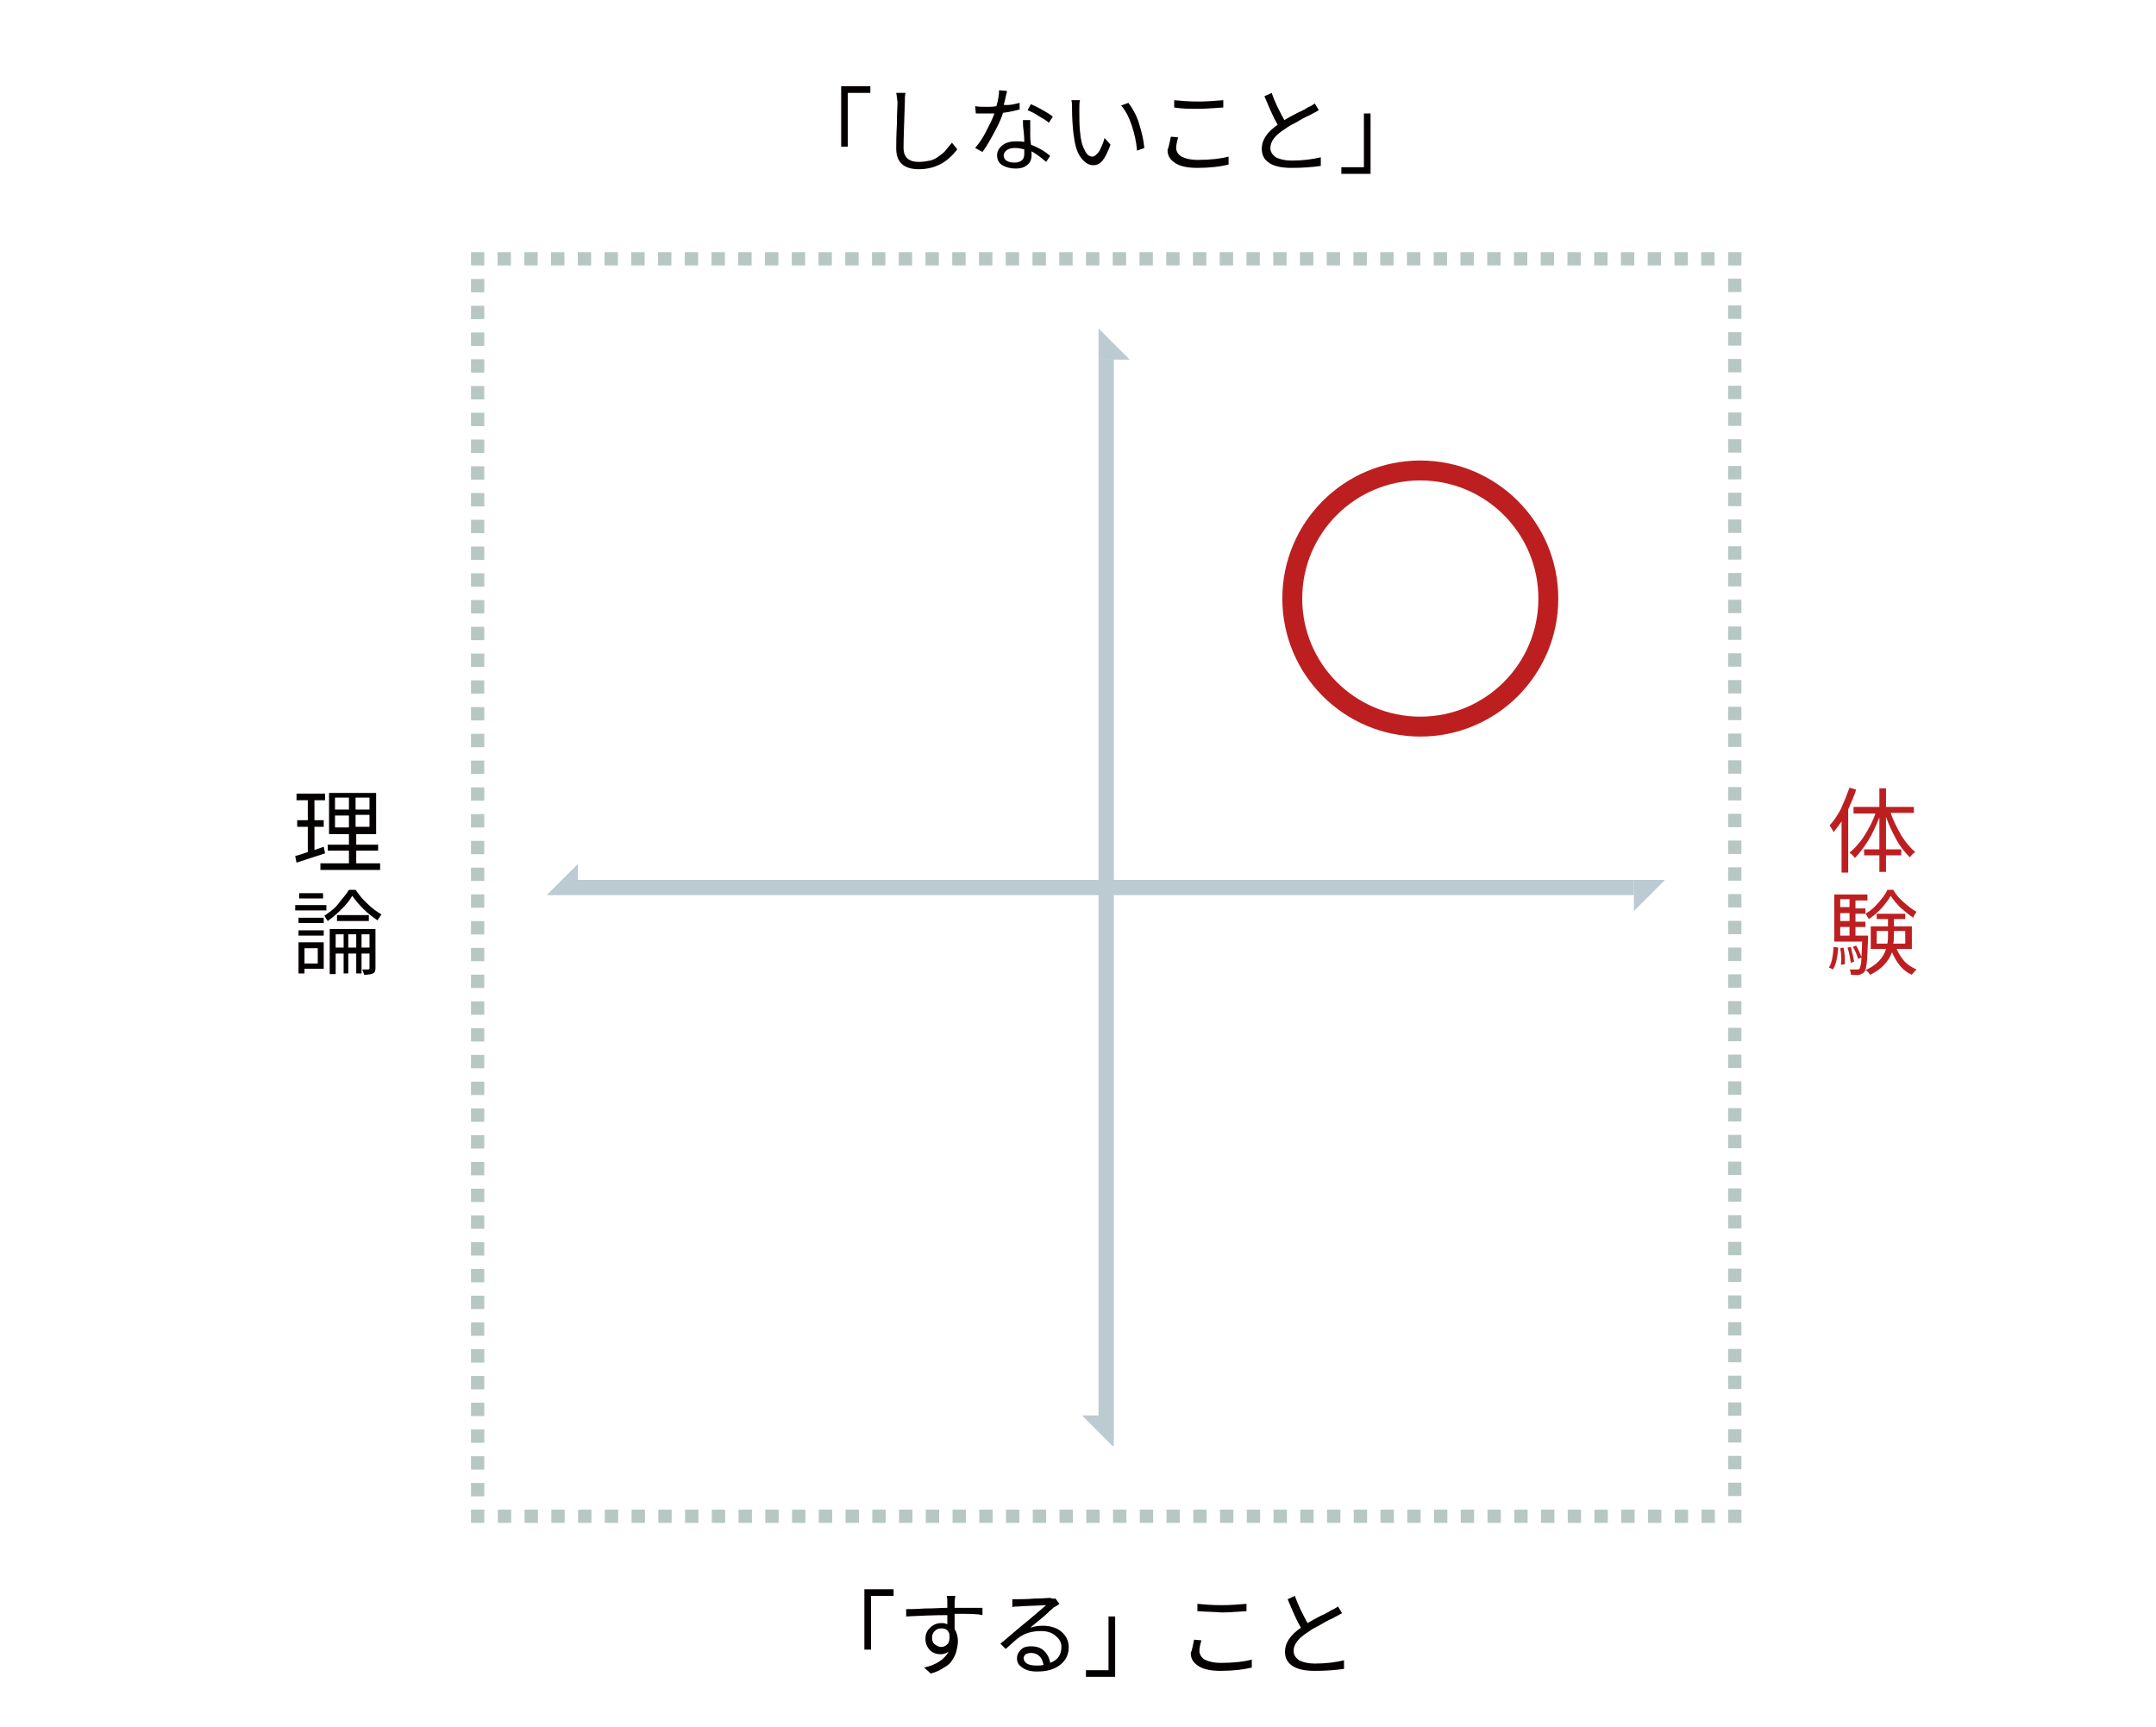 <?xml version="1.0" encoding="utf-8"?>
<!-- Generator: Adobe Illustrator 20.1.0, SVG Export Plug-In . SVG Version: 6.00 Build 0)  -->
<svg version="1.1" id="レイヤー_1" xmlns="http://www.w3.org/2000/svg" xmlns:xlink="http://www.w3.org/1999/xlink" x="0px"
	 y="0px" viewBox="0 0 325 260.2" style="enable-background:new 0 0 325 260.2;" xml:space="preserve">
<style type="text/css">
	.st0{fill:#FFFFFF;}
	.st1{fill:#040000;}
	.st2{fill:#BD1F21;}
	.st3{fill:none;stroke:#B7C8C4;stroke-width:2;stroke-miterlimit:10;}
	.st4{fill:none;stroke:#B7C8C4;stroke-width:2;stroke-miterlimit:10;stroke-dasharray:2.016,2.016;}
	.st5{fill:none;stroke:#BD1F21;stroke-width:3;stroke-miterlimit:10;}
	.st6{fill:#BCCAD2;}
</style>
<rect class="st0" width="325" height="260.2"/>
<g>
	<g>
		<path class="st1" d="M126.8,22.1v-9.1h4.4v1h-3.4v8.1H126.8z"/>
		<path class="st1" d="M135.1,14l1.4,0c-0.1,0.4-0.1,0.8-0.1,1.4c-0.1,3.1-0.2,5.5-0.2,6.9c0,1.4,0.8,2.1,2.3,2.1
			c0.6,0,1.2-0.1,1.7-0.2s1-0.4,1.4-0.7c0.4-0.3,0.8-0.6,1-0.9s0.6-0.7,0.9-1.1l0.8,1c-1.5,2-3.4,3-5.8,3c-2.2,0-3.4-1-3.4-3.1
			c0-0.7,0-2,0.1-3.7c0-1.8,0.1-2.8,0.1-3.3C135.2,14.9,135.2,14.4,135.1,14z"/>
		<path class="st1" d="M153.7,15.5l0,1c-0.8,0.2-1.6,0.4-2.5,0.5c-0.3,1-0.8,2-1.4,3.1s-1.1,2-1.7,2.8l-1.1-0.6
			c0.5-0.6,1.1-1.4,1.6-2.4s1-1.9,1.3-2.8c-0.4,0-0.8,0-1.2,0c-0.5,0-1.1,0-1.6,0l-0.1-1.1c0.5,0.1,1.1,0.1,1.7,0.1
			c0.4,0,1,0,1.5-0.1c0.3-1,0.4-1.8,0.4-2.4l1.2,0.1c0,0.1-0.1,0.4-0.2,0.9s-0.2,0.9-0.3,1.2C152.2,15.9,152.9,15.7,153.7,15.5z
			 M154.2,18.1h1.1c0,0.4,0,0.9,0,1.5c0,0.2,0,0.5,0,1c0,0.5,0.1,0.9,0.1,1.2c1,0.4,2,0.9,2.9,1.7l-0.6,0.9
			c-0.8-0.7-1.5-1.2-2.2-1.6c0,0.1,0,0.3,0,0.6c0,0.6-0.2,1.1-0.6,1.4c-0.4,0.4-1,0.6-1.8,0.6c-0.8,0-1.5-0.2-2-0.5
			s-0.8-0.8-0.8-1.5c0-0.6,0.3-1.1,0.8-1.5c0.5-0.4,1.2-0.6,2-0.6c0.5,0,0.9,0,1.3,0.1c0-0.3,0-0.8-0.1-1.7
			C154.2,19.1,154.2,18.5,154.2,18.1z M154.4,23.2c0-0.3,0-0.5,0-0.7c-0.5-0.1-0.9-0.2-1.4-0.2c-0.5,0-0.9,0.1-1.2,0.3
			c-0.3,0.2-0.5,0.5-0.5,0.8c0,0.3,0.1,0.6,0.4,0.8c0.3,0.2,0.7,0.3,1.2,0.3c0.5,0,0.9-0.1,1.2-0.4
			C154.3,23.9,154.4,23.6,154.4,23.2z M158.7,17.6l-0.6,0.9c-0.3-0.3-0.8-0.6-1.5-1c-0.6-0.4-1.2-0.7-1.7-0.9l0.5-0.9
			c0.5,0.2,1.1,0.5,1.8,0.9C157.9,17,158.4,17.3,158.7,17.6z"/>
		<path class="st1" d="M161.5,15.1l1.3,0c-0.1,0.3-0.1,0.8-0.1,1.4c0,1.2,0,2.3,0.1,3.3c0.1,1.2,0.3,2.1,0.7,2.8
			c0.3,0.7,0.7,1,1.2,1c0.3,0,0.6-0.3,1-0.8c0.3-0.6,0.6-1.2,0.8-2l0.9,1c-0.4,1.1-0.8,1.9-1.2,2.4c-0.4,0.5-0.9,0.7-1.4,0.7
			c-0.7,0-1.3-0.4-1.9-1.2s-0.9-2-1.1-3.7c-0.1-1-0.2-2.2-0.2-3.7C161.6,15.8,161.6,15.4,161.5,15.1z M169,15.9l1.1-0.4
			c0.6,0.8,1.2,1.8,1.6,3.1s0.7,2.5,0.8,3.7l-1.1,0.4c-0.1-1.3-0.4-2.6-0.8-3.8C170.2,17.7,169.7,16.7,169,15.9z"/>
		<path class="st1" d="M176.5,20.6l1.1,0.1c-0.2,0.7-0.3,1.2-0.3,1.6c0,0.5,0.3,1,0.8,1.3c0.6,0.3,1.4,0.5,2.4,0.5
			c2,0,3.6-0.2,4.7-0.5l0,1.2c-1.2,0.3-2.8,0.5-4.7,0.5c-1.4,0-2.5-0.2-3.3-0.7c-0.8-0.5-1.2-1.1-1.2-2
			C176.2,22.1,176.3,21.5,176.5,20.6z M177,16.2v-1.1c1,0.1,2.2,0.2,3.7,0.2c1.2,0,2.4-0.1,3.7-0.2v1.1c-1.5,0.1-2.8,0.2-3.7,0.2
			C179.4,16.4,178.2,16.4,177,16.2z"/>
		<path class="st1" d="M198.2,15.6l0.6,1c-0.3,0.2-0.7,0.4-1.1,0.6c-0.1,0.1-0.4,0.2-0.8,0.4c-0.4,0.2-0.8,0.4-1.1,0.6
			c-0.3,0.2-0.7,0.4-1.1,0.6s-0.8,0.5-1.1,0.7c-1.4,0.9-2.1,1.8-2.1,2.8c0,0.6,0.3,1,0.8,1.4c0.6,0.3,1.4,0.5,2.4,0.5
			c1.7,0,3.2-0.2,4.4-0.5v1.3c-1.3,0.2-2.8,0.3-4.4,0.3c-1.4,0-2.5-0.2-3.3-0.7s-1.2-1.2-1.2-2.2c0-1.3,0.8-2.5,2.4-3.6
			c-0.6-1-1.2-2.4-2-4.3l1.1-0.5c0.5,1.5,1.2,2.8,1.9,4.1c0.5-0.3,1.2-0.7,2-1.1c0.9-0.4,1.4-0.7,1.5-0.8
			C197.6,16,197.9,15.8,198.2,15.6z"/>
		<path class="st1" d="M206.6,17.1v9.1h-4.4v-1h3.4v-8.1H206.6z"/>
	</g>
	<g>
		<path class="st1" d="M130.3,248.6v-9.1h4.4v1h-3.4v8.1H130.3z"/>
		<path class="st1" d="M144.1,243.2h-0.2c0,0.7,0,1.4,0,2.3c0.3,0.5,0.5,1.1,0.5,1.8c0,0.5-0.1,1-0.2,1.4c-0.1,0.5-0.3,0.9-0.6,1.4
			s-0.7,0.9-1.3,1.2c-0.6,0.4-1.2,0.7-2,0.9l-1-0.9c1.9-0.4,3.1-1.3,3.7-2.4c-0.3,0.2-0.7,0.4-1.2,0.4c-0.6,0-1.2-0.2-1.6-0.6
			s-0.7-1-0.7-1.7c0-0.7,0.2-1.2,0.7-1.7c0.5-0.5,1.1-0.7,1.7-0.7c0.3,0,0.6,0,0.9,0.2c0-0.6,0-1,0-1.4c-2.1,0-4.2,0.1-6.2,0.2
			l0-1.1c0.4,0,1.3,0,2.8-0.1c1.5,0,2.6-0.1,3.4-0.1c0-0.3,0-0.6,0-0.9c0-0.3,0-0.6-0.1-0.9h1.3l-0.1,0.9c0,0.1,0,0.2,0,0.4
			c0,0.2,0,0.4,0,0.5h0.2c0.6,0,1.5,0,2.4,0c1,0,1.5,0,1.6,0l0,1.1C147.3,243.2,145.9,243.2,144.1,243.2z M141.9,248.2
			c0.4,0,0.7-0.2,1-0.5c0.2-0.3,0.3-0.8,0.2-1.5c-0.2-0.6-0.6-0.8-1.2-0.8c-0.4,0-0.7,0.1-1,0.4c-0.3,0.3-0.4,0.6-0.4,1
			c0,0.4,0.1,0.8,0.4,1S141.5,248.2,141.9,248.2z"/>
		<path class="st1" d="M159.1,240.9l0.6,0.8c-0.3,0.2-0.5,0.4-0.8,0.5c-0.2,0.2-0.5,0.4-0.9,0.8s-0.9,0.8-1.5,1.3
			c-0.6,0.5-1,0.8-1.2,1c0.6-0.2,1.2-0.3,1.9-0.3c1.1,0,2.1,0.3,2.8,0.9c0.7,0.6,1.1,1.4,1.1,2.3c0,1.1-0.4,2-1.3,2.7
			c-0.9,0.7-2,1-3.5,1c-0.9,0-1.7-0.2-2.2-0.6c-0.6-0.4-0.8-0.8-0.8-1.4c0-0.5,0.2-0.9,0.6-1.3c0.4-0.4,0.9-0.5,1.5-0.5
			c0.8,0,1.5,0.2,2,0.7s0.8,1.1,0.9,1.8c1.1-0.4,1.7-1.2,1.7-2.4c0-0.7-0.3-1.2-0.9-1.7s-1.3-0.7-2.2-0.7c-0.7,0-1.4,0.1-2,0.3
			c-0.6,0.2-1.1,0.5-1.6,0.9s-1,0.9-1.7,1.5l-0.8-0.8c0.9-0.7,2.1-1.8,3.7-3.1c1.6-1.3,2.7-2.3,3.2-2.7c-1.7,0.1-3.1,0.1-4.2,0.2
			c-0.4,0-0.7,0-0.9,0.1l0-1.2c0.2,0,0.5,0,1,0c0.4,0,1.2,0,2.4-0.1c1.2,0,2-0.1,2.3-0.1C158.7,241,158.9,240.9,159.1,240.9z
			 M156.2,251c0.4,0,0.8,0,1.1-0.1c-0.1-0.6-0.3-1-0.6-1.3c-0.3-0.3-0.7-0.5-1.3-0.5c-0.3,0-0.6,0.1-0.8,0.2
			c-0.2,0.2-0.3,0.4-0.3,0.6c0,0.3,0.2,0.6,0.5,0.8S155.7,251,156.2,251z"/>
		<path class="st1" d="M168.1,243.6v9.1h-4.4v-1h3.4v-8.1H168.1z"/>
		<path class="st1" d="M180,247.1l1.1,0.1c-0.2,0.7-0.3,1.2-0.3,1.6c0,0.5,0.3,1,0.8,1.3c0.6,0.3,1.4,0.5,2.4,0.5
			c2,0,3.6-0.2,4.7-0.5l0,1.2c-1.2,0.3-2.8,0.5-4.7,0.5c-1.4,0-2.5-0.2-3.3-0.7c-0.8-0.5-1.2-1.1-1.2-2
			C179.7,248.7,179.8,248,180,247.1z M180.5,242.8v-1.1c1,0.1,2.2,0.2,3.7,0.2c1.2,0,2.4-0.1,3.7-0.2v1.1c-1.5,0.1-2.8,0.2-3.7,0.2
			C182.9,242.9,181.7,242.9,180.5,242.8z"/>
		<path class="st1" d="M201.7,242.1l0.6,1c-0.3,0.2-0.7,0.4-1.1,0.6c-0.1,0.1-0.4,0.2-0.8,0.4c-0.4,0.2-0.8,0.4-1.1,0.6
			c-0.3,0.2-0.7,0.4-1.1,0.6s-0.8,0.5-1.1,0.7c-1.4,0.9-2.1,1.8-2.1,2.8c0,0.6,0.3,1,0.8,1.4c0.6,0.3,1.4,0.5,2.4,0.5
			c1.7,0,3.2-0.2,4.4-0.5v1.3c-1.3,0.2-2.8,0.3-4.4,0.3c-1.4,0-2.5-0.2-3.3-0.7s-1.2-1.2-1.2-2.2c0-1.3,0.8-2.5,2.4-3.6
			c-0.6-1-1.2-2.4-2-4.3l1.1-0.5c0.5,1.5,1.2,2.8,1.9,4.1c0.5-0.3,1.2-0.7,2-1.1c0.9-0.4,1.4-0.7,1.5-0.8
			C201.1,242.5,201.4,242.3,201.7,242.1z"/>
	</g>
	<g>
		<path class="st1" d="M48.8,127.6l0.2,1c-1.6,0.5-3,1-4.3,1.4l-0.2-1c0.4-0.1,1.1-0.3,1.9-0.6v-3.8h-1.6v-1h1.6v-3h-1.7v-1h4.3v1
			h-1.6v3h1.4v1h-1.4v3.5L48.8,127.6z M53.6,130.1h3.7v1h-9v-1h4.3v-1.9h-3.2v-0.9h3.2v-1.6h-3v-6.2h7.1v6.2h-3v1.6h3.3v0.9h-3.3
			V130.1z M50.5,120.2v1.8h2.1v-1.8H50.5z M50.5,122.9v1.8h2.1v-1.8H50.5z M55.7,122v-1.8h-2.1v1.8H55.7z M55.7,124.6v-1.8h-2.1v1.8
			H55.7z"/>
		<path class="st1" d="M49.2,136.4v0.8h-4.7v-0.8H49.2z M48.8,142v4h-2.9v0.7H45V142H48.8z M45,139.1v-0.8h3.8v0.8H45z M45,141v-0.8
			h3.8v0.8H45z M48.7,134.6v0.8h-3.6v-0.8H48.7z M47.9,142.9h-2v2.3h2V142.9z M52.6,134.1h1c0.5,0.7,1.1,1.5,1.8,2.1
			c0.7,0.7,1.4,1.2,2.1,1.6c-0.2,0.3-0.4,0.6-0.6,0.9c-0.7-0.5-1.4-1-2.1-1.7c-0.7-0.7-1.2-1.3-1.7-2c-0.4,0.7-0.9,1.3-1.6,2
			c-0.7,0.7-1.4,1.3-2.1,1.8c-0.2-0.3-0.4-0.6-0.5-0.8c0.7-0.5,1.5-1,2.1-1.8S52.2,134.8,52.6,134.1z M56.6,140v5.9
			c0,0.4-0.1,0.7-0.4,0.8c-0.2,0.1-0.6,0.2-1.3,0.2c-0.1-0.3-0.2-0.6-0.3-0.8h0.9c0.1,0,0.2-0.1,0.2-0.2v-2.2h-1.2v3h-0.8v-3h-1.2v3
			h-0.7v-3h-1.2v3.1h-0.9V140H56.6z M50.6,142.8h1.2v-2h-1.2V142.8z M50.8,137.9h4.8v0.9h-4.8V137.9z M52.5,142.8h1.2v-2h-1.2V142.8
			z M54.5,142.8h1.2v-2h-1.2V142.8z"/>
	</g>
	<g>
		<path class="st2" d="M278.8,118.7l1,0.3c-0.3,1-0.8,2-1.2,3v9.5h-1v-7.7c-0.4,0.6-0.8,1.1-1.2,1.6c-0.2-0.4-0.4-0.7-0.6-1
			c0.6-0.7,1.2-1.5,1.7-2.5C278,120.8,278.4,119.8,278.8,118.7z M288.5,122.5H285c0.4,1.2,1,2.3,1.6,3.4c0.7,1.1,1.4,1.9,2.1,2.5
			c-0.3,0.2-0.6,0.5-0.8,0.8c-0.7-0.7-1.4-1.5-2-2.6s-1.2-2.3-1.6-3.5v4.9h2.3v0.9h-2.3v2.5h-1v-2.5h-2.3v-0.9h2.3v-4.8
			c-0.5,1.2-1,2.4-1.7,3.5s-1.3,1.9-2,2.6c-0.2-0.3-0.5-0.6-0.8-0.8c0.7-0.6,1.5-1.4,2.2-2.5c0.7-1.1,1.3-2.2,1.7-3.4h-3.3v-1h3.9
			v-2.8h1v2.8h4.2V122.5z"/>
		<path class="st2" d="M276.3,146.1l-0.6-0.3c0.4-0.6,0.6-1.6,0.7-3.1l0.7,0.1C277,144.4,276.7,145.5,276.3,146.1z M279.6,141h2
			c0,0.2,0,0.3,0,0.4c-0.1,1.7-0.1,2.9-0.2,3.7s-0.2,1.2-0.4,1.4c-0.2,0.2-0.4,0.3-0.7,0.4s-0.7,0-1.3,0c0-0.4-0.1-0.7-0.2-0.8
			c0.3,0,0.7,0,1.1,0c0.2,0,0.3,0,0.4-0.1c0.1-0.2,0.3-0.8,0.3-1.7l-0.5,0.2c-0.2-0.6-0.4-1.2-0.8-1.8l0.5-0.2
			c0.4,0.7,0.6,1.2,0.8,1.7c0-0.5,0.1-1.3,0.1-2.3h-4.2v-7.1h5v0.9h-1.8v1.2h1.5v0.8h-1.5v1.2h1.5v0.8h-1.5V141z M277.4,142.9
			l0.5-0.1c0.2,0.9,0.2,1.7,0.2,2.5l-0.6,0.1C277.6,144.7,277.6,143.9,277.4,142.9z M278.8,135.5h-1.4v1.2h1.4V135.5z M278.8,138.8
			v-1.2h-1.4v1.2H278.8z M277.4,139.7v1.3h1.4v-1.3H277.4z M279.5,144.9l-0.5,0.2c-0.1-0.6-0.2-1.4-0.5-2.3l0.5-0.1
			C279.2,143.5,279.4,144.3,279.5,144.9z M284.5,134.1h0.9c0.4,0.7,0.9,1.3,1.6,1.9s1.3,1.1,1.9,1.4c-0.2,0.3-0.4,0.6-0.5,0.9
			c-0.6-0.4-1.2-0.9-1.9-1.5c-0.6-0.6-1.1-1.2-1.5-1.8c-0.3,0.6-0.8,1.2-1.4,1.9c-0.6,0.6-1.2,1.2-1.9,1.6c-0.2-0.3-0.3-0.6-0.5-0.8
			c0.7-0.4,1.3-0.9,1.9-1.6C283.7,135.4,284.2,134.8,284.5,134.1z M288.2,143h-2.3c0.3,0.7,0.7,1.3,1.2,1.9c0.5,0.5,1.1,0.9,1.8,1.2
			c-0.2,0.2-0.5,0.5-0.7,0.8c-1.4-0.6-2.3-1.8-3-3.4c-0.5,1.4-1.6,2.6-3.3,3.4c-0.2-0.3-0.4-0.6-0.7-0.7c1.6-0.7,2.7-1.8,3.1-3.2
			H282v-3.4h2.6v-1.1h-1.7v-0.8h4.3v0.8h-1.7v1.1h2.7V143z M282.9,142.2h1.6c0.1-0.4,0.1-0.8,0.1-1.4v-0.5h-1.7V142.2z M287.3,140.3
			h-1.8v0.5c0,0.5,0,0.9-0.1,1.4h1.8V140.3z"/>
	</g>
	<g>
		<g>
			<polyline class="st3" points="261.5,227.5 261.5,228.5 260.5,228.5 			"/>
			<line class="st4" x1="258.5" y1="228.5" x2="74" y2="228.5"/>
			<polyline class="st3" points="73,228.5 72,228.5 72,227.5 			"/>
			<line class="st4" x1="72" y1="225.5" x2="72" y2="41"/>
			<polyline class="st3" points="72,40 72,39 73,39 			"/>
			<line class="st4" x1="75" y1="39" x2="259.5" y2="39"/>
			<polyline class="st3" points="260.5,39 261.5,39 261.5,40 			"/>
			<line class="st4" x1="261.5" y1="42" x2="261.5" y2="226.5"/>
		</g>
	</g>
	<circle class="st5" cx="214.1" cy="90.2" r="19.3"/>
	<g>
		<rect x="87.1" y="132.6" class="st6" width="159.2" height="2.3"/>
		<rect x="165.6" y="54.2" class="st6" width="2.3" height="159.2"/>
		<polygon class="st6" points="170.3,54.2 165.6,54.2 165.6,49.6 165.7,49.6 		"/>
		<polygon class="st6" points="163.1,213.3 167.9,213.3 167.9,217.9 167.7,217.9 		"/>
		<polygon class="st6" points="246.3,137.3 246.3,132.6 250.9,132.6 250.9,132.7 		"/>
		<polygon class="st6" points="87.1,130.2 87.1,134.9 82.5,134.9 82.5,134.8 		"/>
	</g>
</g>
</svg>

